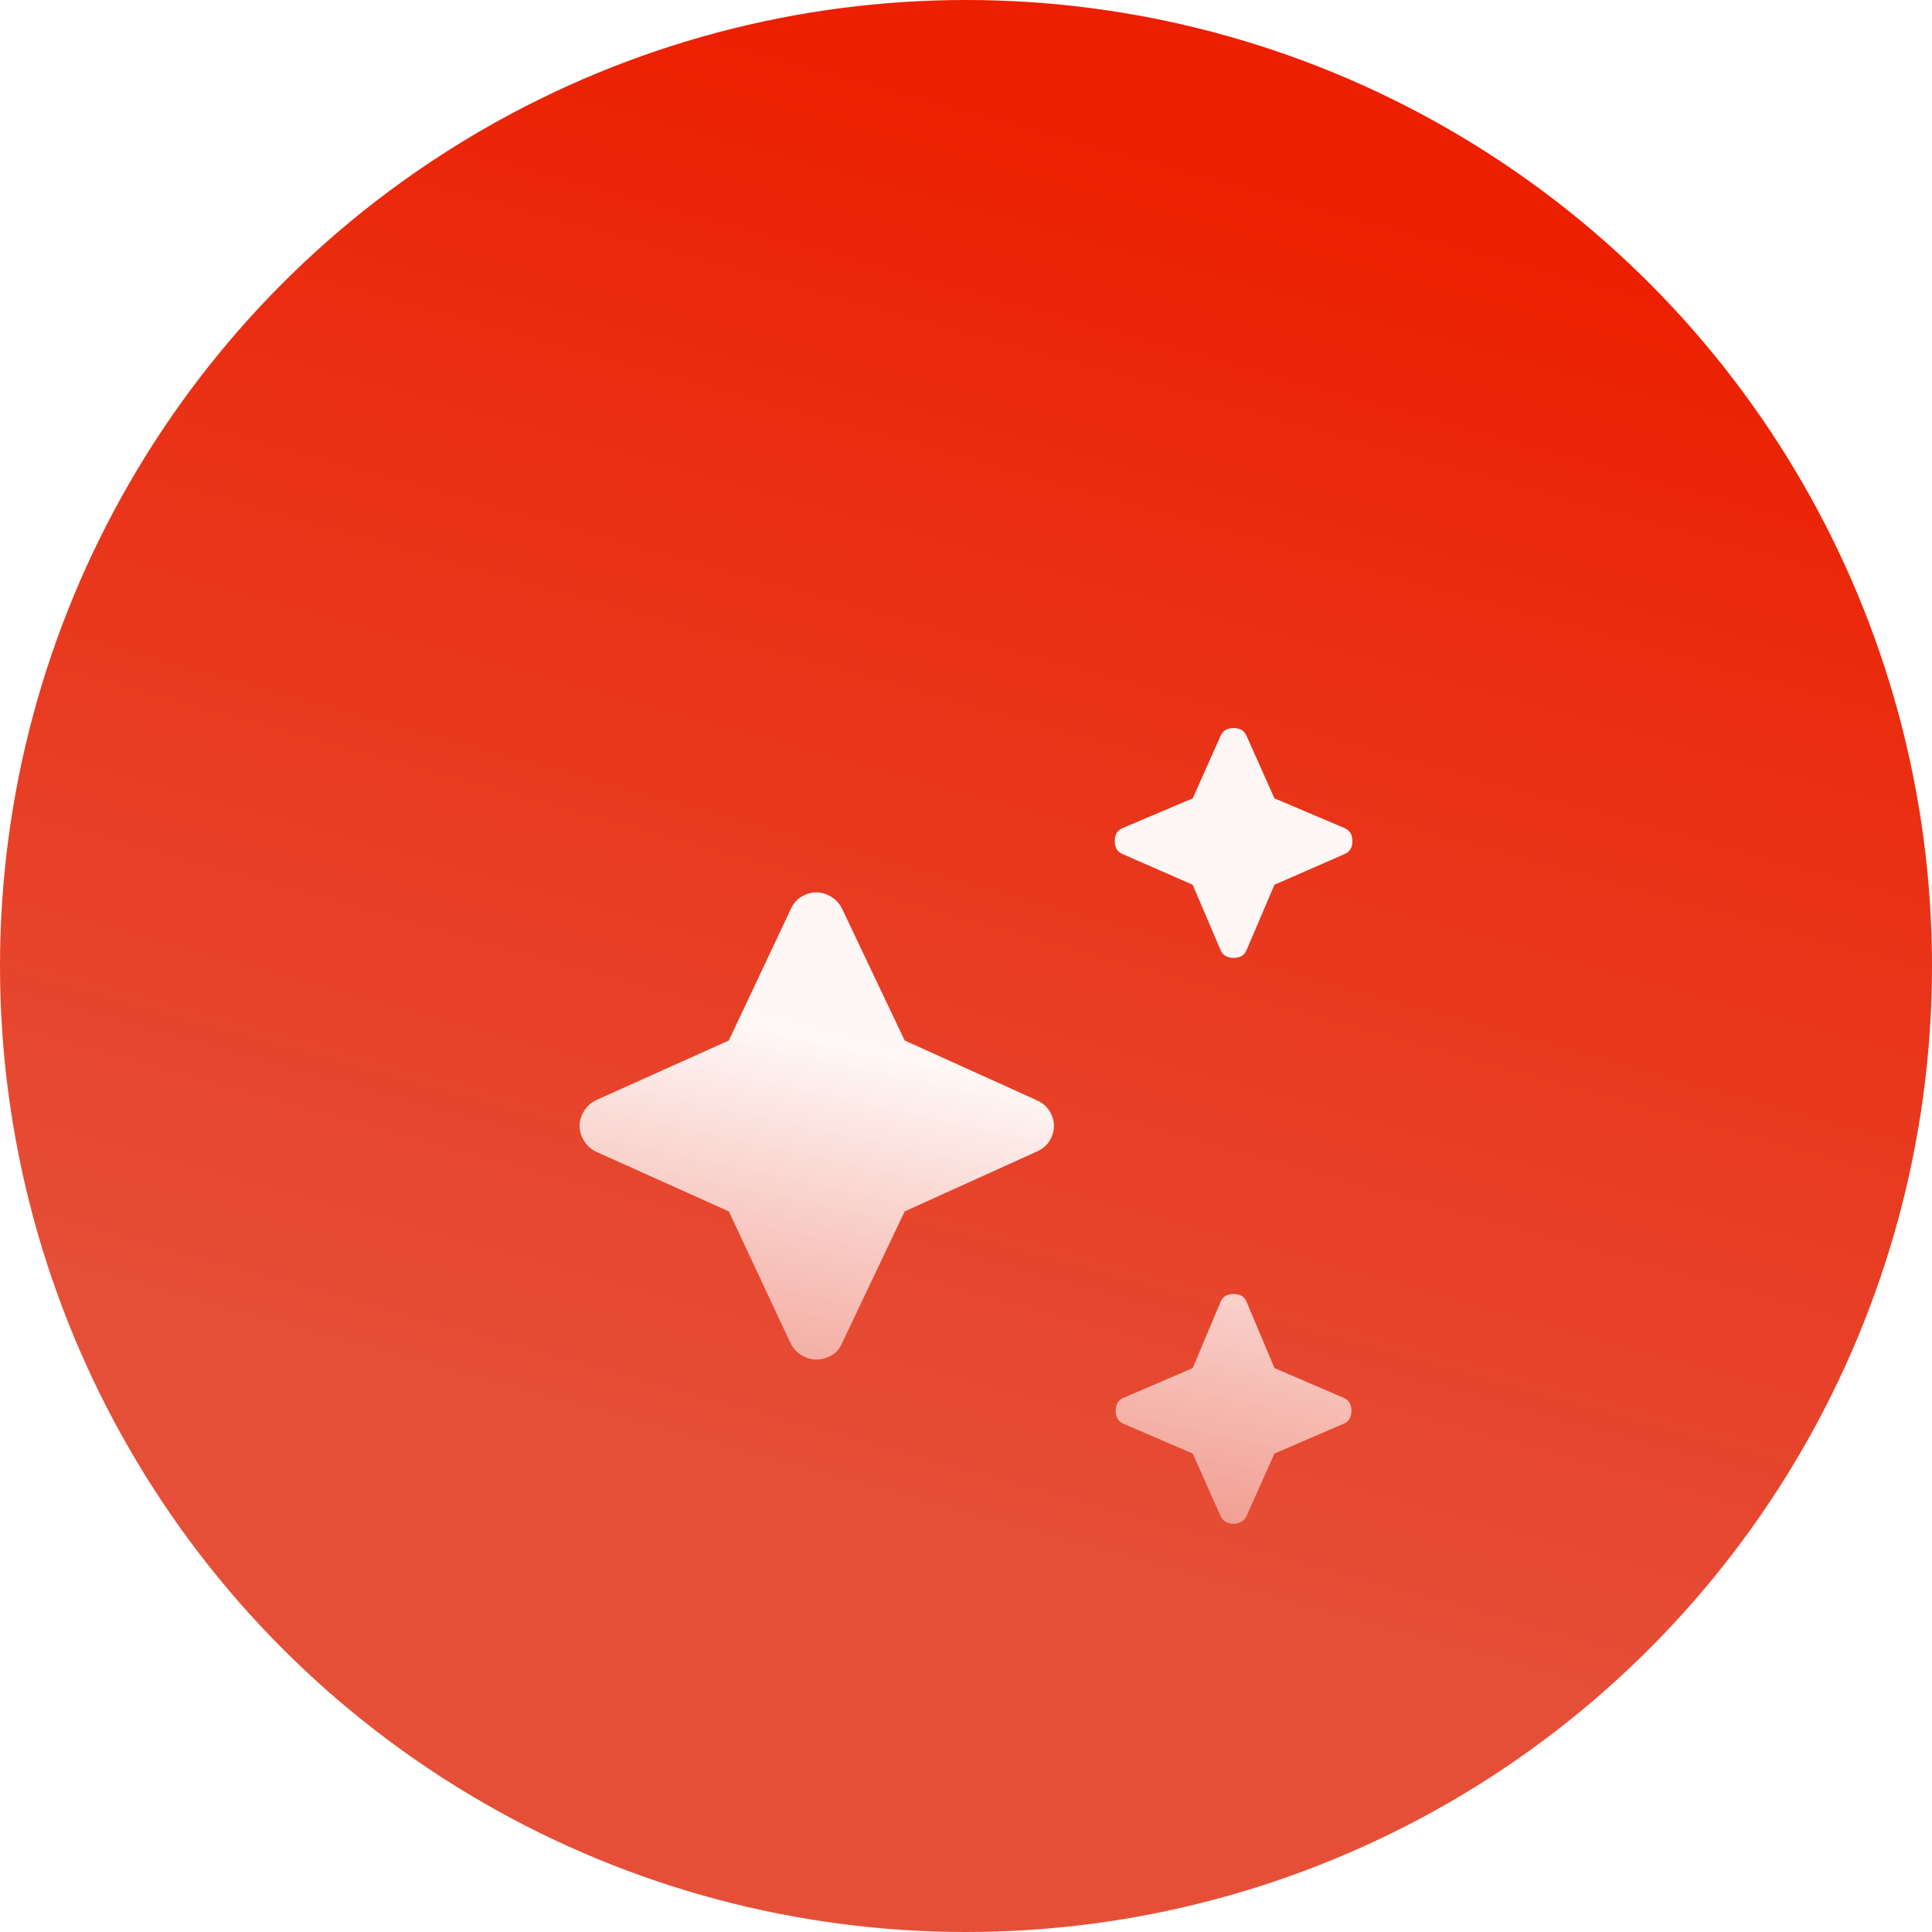 <svg width="40" height="40" viewBox="0 0 40 40" fill="none" xmlns="http://www.w3.org/2000/svg">
<circle cx="20" cy="20" r="20" fill="url(#paint0_linear_7312_4392)"/>
<g filter="url(#filter0_i_7312_4392)">
<path d="M25.54 16.758C25.474 16.758 25.419 16.744 25.372 16.718C25.327 16.692 25.291 16.646 25.264 16.581L24.694 15.244L23.257 14.615C23.191 14.588 23.145 14.553 23.119 14.507C23.093 14.461 23.08 14.405 23.08 14.339C23.08 14.274 23.093 14.218 23.119 14.172C23.145 14.127 23.191 14.091 23.257 14.064L24.694 13.455L25.264 12.177C25.291 12.111 25.327 12.066 25.372 12.039C25.419 12.013 25.474 12 25.54 12C25.605 12 25.661 12.013 25.707 12.039C25.753 12.066 25.789 12.111 25.815 12.177L26.386 13.455L27.823 14.064C27.888 14.091 27.934 14.127 27.96 14.172C27.987 14.218 28 14.274 28 14.339C28 14.405 27.987 14.461 27.96 14.507C27.934 14.553 27.888 14.588 27.823 14.615L26.386 15.244L25.815 16.581C25.789 16.646 25.753 16.692 25.707 16.718C25.661 16.744 25.605 16.758 25.54 16.758ZM25.54 28.475C25.487 28.475 25.435 28.462 25.382 28.435C25.33 28.409 25.291 28.363 25.264 28.298L24.694 27.02L23.277 26.41C23.211 26.384 23.165 26.348 23.139 26.302C23.113 26.256 23.099 26.201 23.099 26.135C23.099 26.07 23.113 26.014 23.139 25.968C23.165 25.922 23.211 25.886 23.277 25.86L24.694 25.25L25.264 23.894C25.291 23.828 25.327 23.783 25.372 23.756C25.419 23.73 25.474 23.717 25.54 23.717C25.605 23.717 25.661 23.73 25.707 23.756C25.753 23.783 25.789 23.828 25.815 23.894L26.386 25.25L27.803 25.86C27.869 25.886 27.915 25.922 27.941 25.968C27.967 26.014 27.98 26.07 27.98 26.135C27.98 26.201 27.967 26.256 27.941 26.302C27.915 26.348 27.869 26.384 27.803 26.41L26.386 27.02L25.815 28.298C25.789 28.363 25.75 28.409 25.697 28.435C25.645 28.462 25.592 28.475 25.54 28.475ZM16.9 25.074C16.795 25.074 16.694 25.044 16.595 24.985C16.497 24.926 16.421 24.844 16.369 24.739L15.09 22.007L12.335 20.768C12.23 20.716 12.148 20.64 12.089 20.542C12.03 20.444 12 20.342 12 20.237C12 20.133 12.03 20.031 12.089 19.933C12.148 19.834 12.23 19.759 12.335 19.706L15.09 18.468L16.369 15.755C16.421 15.637 16.497 15.549 16.595 15.49C16.694 15.431 16.795 15.401 16.9 15.401C17.005 15.401 17.107 15.431 17.205 15.49C17.304 15.549 17.379 15.63 17.432 15.735L18.73 18.468L21.466 19.706C21.584 19.759 21.673 19.834 21.732 19.933C21.791 20.031 21.82 20.133 21.82 20.237C21.82 20.342 21.791 20.444 21.732 20.542C21.673 20.64 21.584 20.716 21.466 20.768L18.73 22.007L17.432 24.739C17.379 24.857 17.304 24.942 17.205 24.995C17.107 25.047 17.005 25.074 16.9 25.074Z" fill="url(#paint1_linear_7312_4392)"/>
</g>
<defs>
<filter id="filter0_i_7312_4392" x="12" y="12" width="16" height="19.55" filterUnits="userSpaceOnUse" color-interpolation-filters="sRGB">
<feFlood flood-opacity="0" result="BackgroundImageFix"/>
<feBlend mode="normal" in="SourceGraphic" in2="BackgroundImageFix" result="shape"/>
<feColorMatrix in="SourceAlpha" type="matrix" values="0 0 0 0 0 0 0 0 0 0 0 0 0 0 0 0 0 0 127 0" result="hardAlpha"/>
<feOffset dy="3.074"/>
<feGaussianBlur stdDeviation="1.939"/>
<feComposite in2="hardAlpha" operator="arithmetic" k2="-1" k3="1"/>
<feColorMatrix type="matrix" values="0 0 0 0 1 0 0 0 0 1 0 0 0 0 1 0 0 0 1 0"/>
<feBlend mode="normal" in2="shape" result="effect1_innerShadow_7312_4392"/>
</filter>
<linearGradient id="paint0_linear_7312_4392" x1="23.882" y1="33.176" x2="32.389" y2="2.426" gradientUnits="userSpaceOnUse">
<stop stop-color="#E54F38"/>
<stop offset="0.927" stop-color="#EC1F00"/>
</linearGradient>
<linearGradient id="paint1_linear_7312_4392" x1="22.797" y1="19.755" x2="20.318" y2="31.277" gradientUnits="userSpaceOnUse">
<stop stop-color="white" stop-opacity="0.96"/>
<stop offset="1" stop-color="white" stop-opacity="0.23"/>
</linearGradient>
</defs>
</svg>
